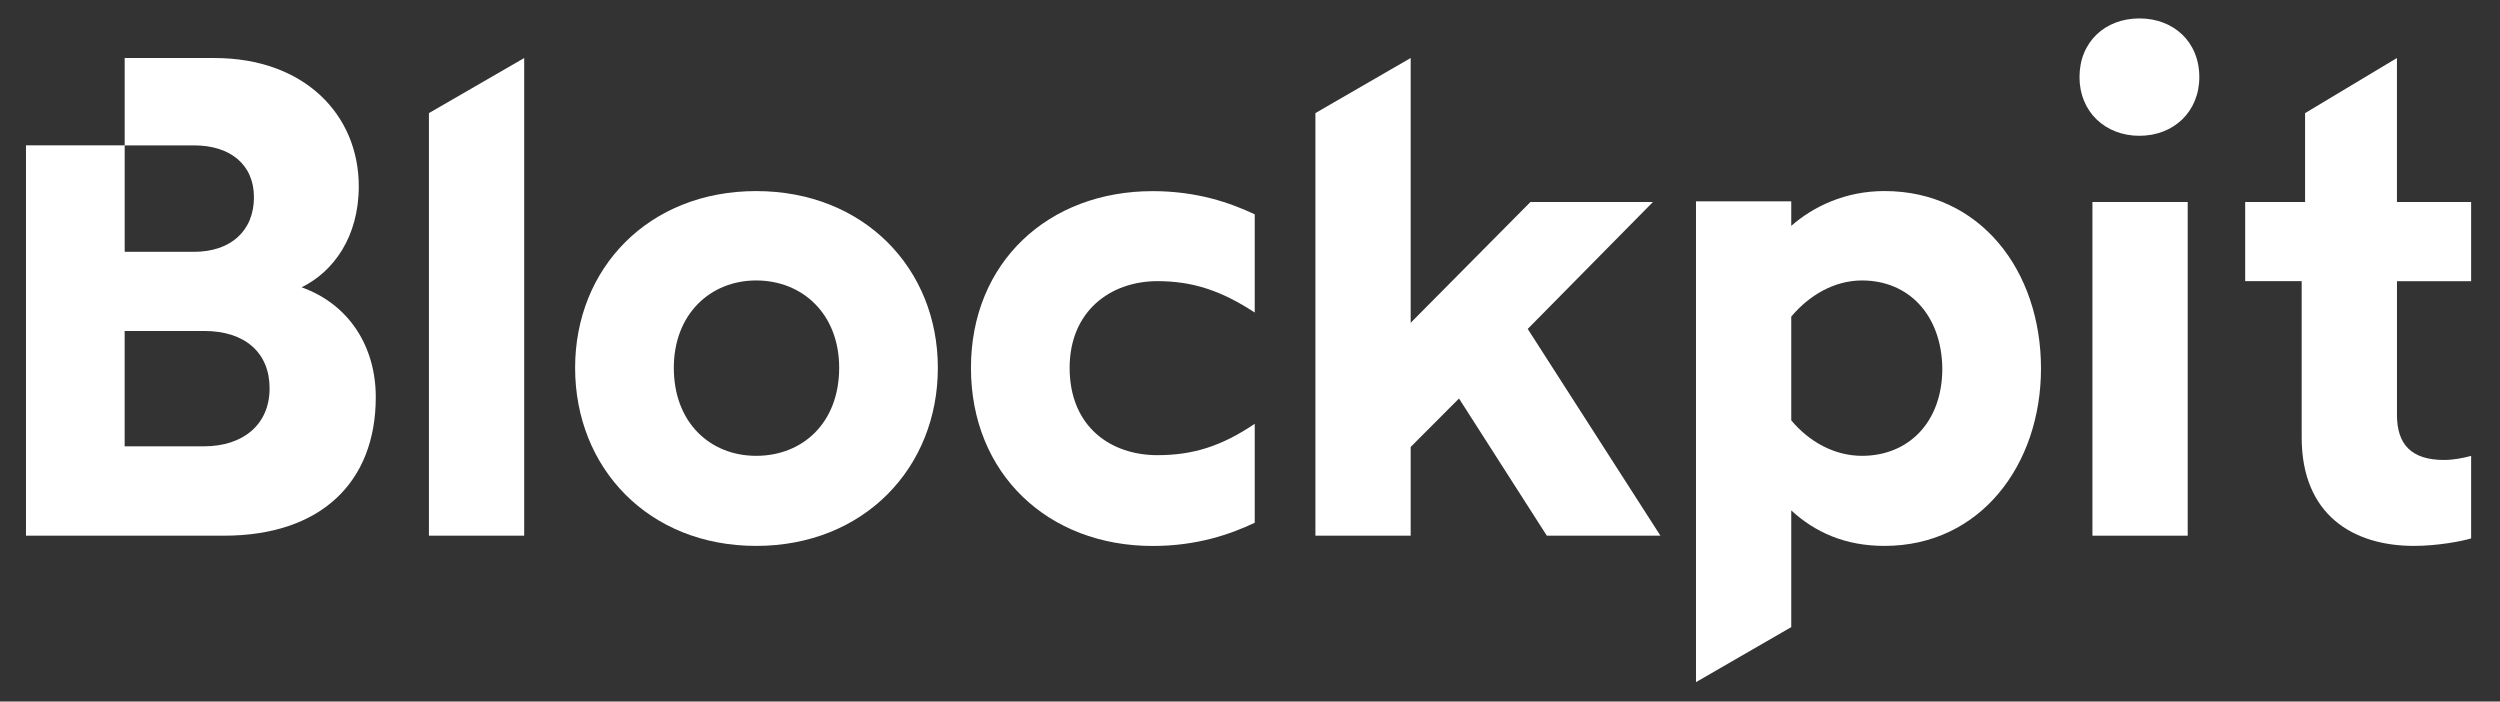 <?xml version="1.0" encoding="utf-8"?>
<!-- Generator: Adobe Illustrator 25.1.0, SVG Export Plug-In . SVG Version: 6.00 Build 0)  -->
<svg version="1.1" id="Ebene_1" xmlns="http://www.w3.org/2000/svg" xmlns:xlink="http://www.w3.org/1999/xlink" x="0px" y="0px"
	 viewBox="0 0 866 243" style="enable-background:new 0 0 866 243;" xml:space="preserve">
<rect x="0" y="0" width="866" height="243" fill="#333333" stroke="none"/>
<style type="text/css">
	.st0{fill:#FFFFFF;}
	.st1{fill-rule:evenodd;clip-rule:evenodd;fill:#FFFFFF;}
</style>
<g>
	<g>
		<path class="st0" d="M741.09,47.04c11.79,0,20.75-8.27,20.75-20.33c0-12.29-8.95-20.33-20.75-20.33
			c-11.79,0-20.75,8.04-20.75,20.33C720.34,38.77,729.3,47.04,741.09,47.04z"/>
		<path class="st0" d="M724.82,185.56h33V69.97h-33V185.56z"/>
		<path class="st0" d="M181.58,185.56h-33V39.18l33-19.08V185.56z"/>
		<path class="st1" d="M261.93,189.1c37.25,0,62.94-26.95,62.94-61.69c0-34.51-25.69-61.22-62.94-61.22
			c-37.25,0-62.71,26.71-62.71,61.22C199.22,162.16,224.68,189.1,261.93,189.1z M261.93,157.9c-15.79,0-28.52-11.35-28.52-30.49
			c0-18.67,12.73-30.26,28.52-30.26c16.03,0,28.76,11.58,28.76,30.26C290.68,146.56,277.96,157.9,261.93,157.9z"/>
		<path class="st0" d="M434.64,108.26c-11.55-7.56-21.45-10.87-33.71-10.87c-16.27,0-30.41,10.4-30.41,30.02
			c0,20.33,14.14,30.26,30.41,30.26c12.26,0,22.16-3.07,33.71-10.87v34.28c-8.49,4.02-20.04,8.04-35.36,8.04
			c-36.3,0-62.94-25.06-62.94-61.69c0-36.4,26.64-61.22,62.94-61.22c15.32,0,26.87,4.02,35.36,8.04V108.26z"/>
		<path class="st0" d="M575.17,185.56l-45.97-71.62l43.38-43.97h-42.43l-41.49,41.84V20.09l-33,19.08v146.38h33v-30.73l16.74-16.78
			l30.41,47.51H575.17z"/>
		<path class="st1" d="M620.49,217.23l-33,19.06V69.73h33v8.51c7.54-6.62,18.62-12.06,32.29-12.06c33.24,0,54.22,27.66,54.22,61.46
			c0,33.33-20.98,61.46-54.22,61.46c-13.67,0-24.04-4.73-32.29-12.29V217.23z M620.49,145.61c6.13,7.33,14.85,12.29,24.52,12.29
			c16.03,0,27.81-11.58,27.81-30.26c-0.24-18.67-11.79-30.49-27.81-30.49c-9.67,0-18.39,5.2-24.52,12.53V145.61z"/>
		<path class="st0" d="M856,186.5c-3.07,0.95-11.55,2.6-19.8,2.6c-20.98,0-38.9-10.64-38.9-37.58V97.39h-19.57V69.97h20.75V39.18
			l31.82-19.08v49.88H856v27.42h-25.69v46.33c0,10.4,5.18,15.6,16.26,15.6c3.54,0,6.84-0.71,9.43-1.42V186.5z"/>
		<path class="st1" d="M9,185.56h68.6c33.47,0,52.57-18.44,52.57-47.98c0-17.49-9.19-32.15-25.69-38.06
			c11.08-5.44,19.8-17.49,19.8-34.98c0-24.82-18.86-44.44-49.98-44.44H43.19v30.26h24.04c12.49,0,20.74,6.62,20.74,17.96
			c0,11.82-8.25,18.91-20.74,18.91H43.19V50.35H9V185.56z M43.18,114.65v39.95h27.58c13.2,0,22.63-7.33,22.63-20.09
			c0-12.29-8.49-19.86-22.63-19.86H43.18z"/>
	</g>
</g>
</svg>
